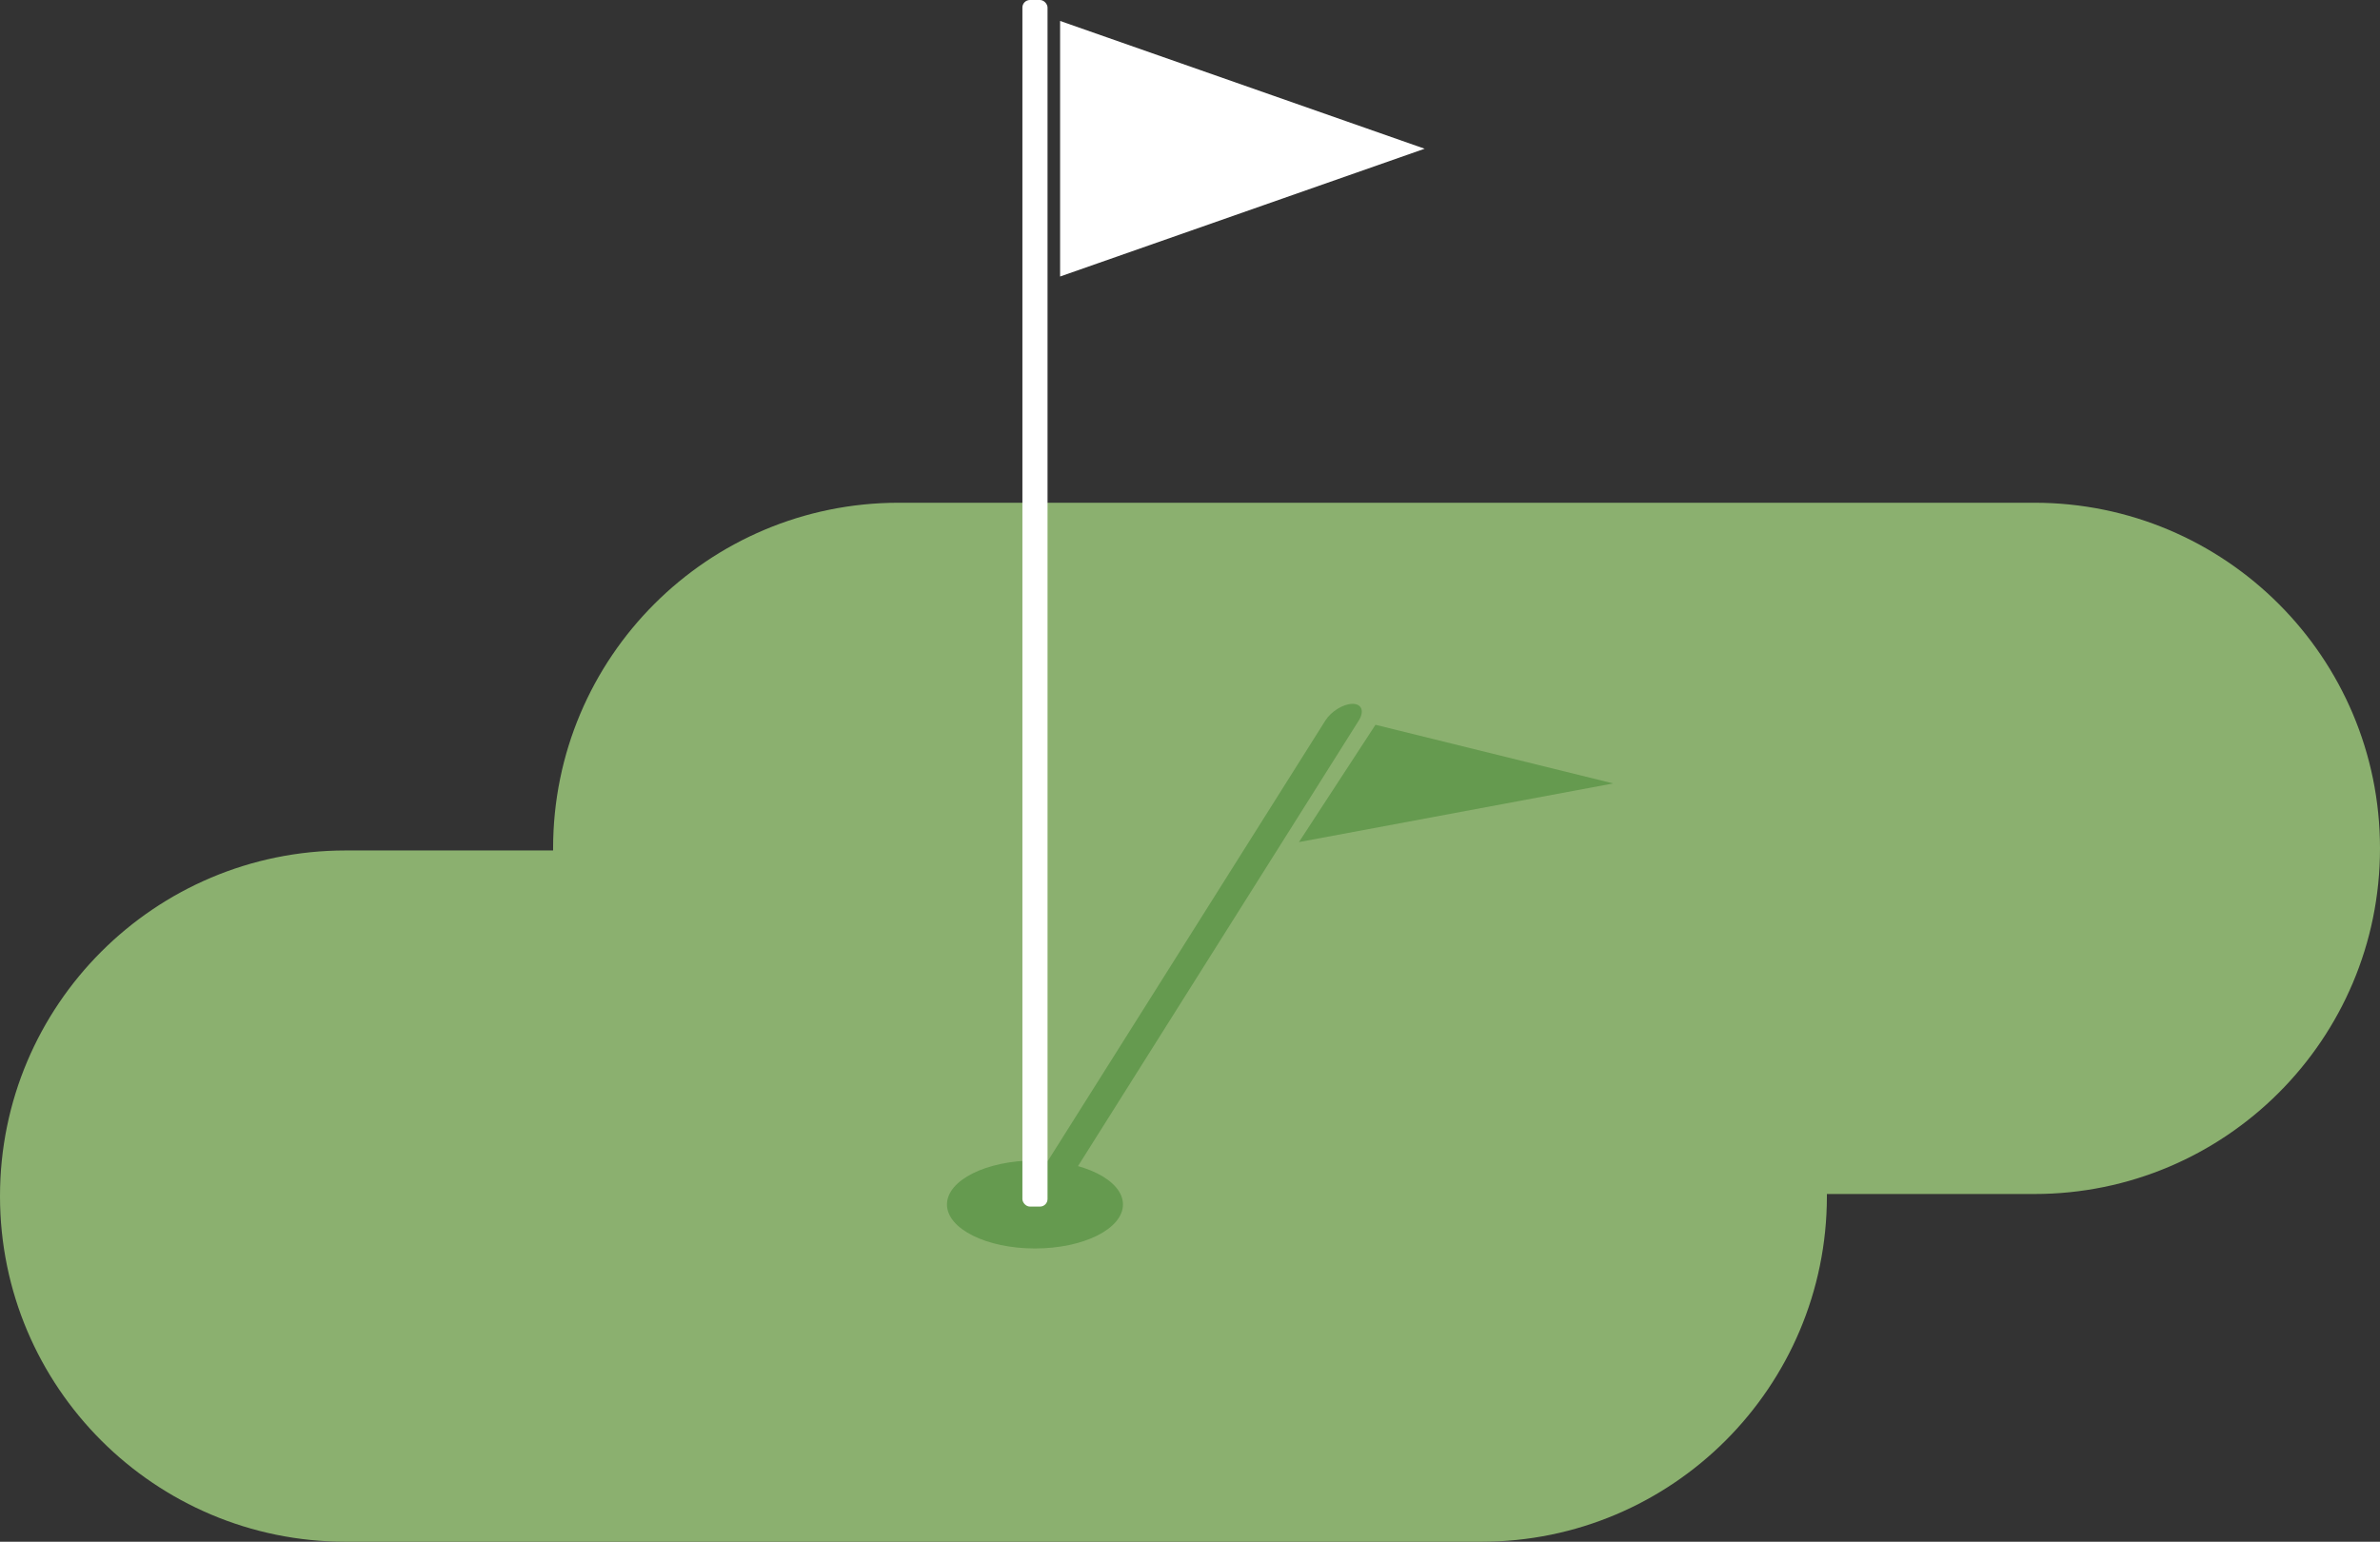 <?xml version="1.0" encoding="utf-8"?>
<svg width="568" height="368" viewBox="0 0 568 368" fill="none" xmlns="http://www.w3.org/2000/svg">
  <rect x="0" y="0" width="568" height="368" fill="#333333" stroke="none"/>
  <path fill-rule="evenodd" clip-rule="evenodd" d="M214.5 120C168.937 120 132 156.937 132 202.5C132 202.667 132 202.833 132.001 203H82.5C36.937 203 0 239.937 0 285.5C0 331.063 36.937 368 82.5 368H353.5C399.063 368 436 331.063 436 285.5C436 285.333 435.999 285.167 435.999 285H485.5C531.063 285 568 248.063 568 202.5C568 156.937 531.063 120 485.5 120H214.5Z" fill="#8BB06F"/>
  <path fill-rule="evenodd" clip-rule="evenodd" d="M247 298C258.598 298 268 293.299 268 287.5C268 281.701 258.598 277 247 277C235.402 277 226 281.701 226 287.5C226 293.299 235.402 298 247 298Z" fill="#659A4F"/>
  <path fill-rule="evenodd" clip-rule="evenodd" d="M385 187L310 201L328.267 173L385 187Z" fill="#659A4F"/>
  <path fill-rule="evenodd" clip-rule="evenodd" d="M322.803 168C325.005 168 325.661 169.791 324.27 172L253.704 284C252.312 286.209 249.399 288 247.197 288C244.995 288 244.338 286.209 245.73 284L316.296 172C317.688 169.791 320.601 168 322.803 168Z" fill="#659A4F"/>
  <path fill-rule="evenodd" clip-rule="evenodd" d="M340 35.5L253 66V5L340 35.5Z" fill="white"/>
  <rect x="244" width="6" height="288" rx="1.8" fill="white"/>
</svg>
